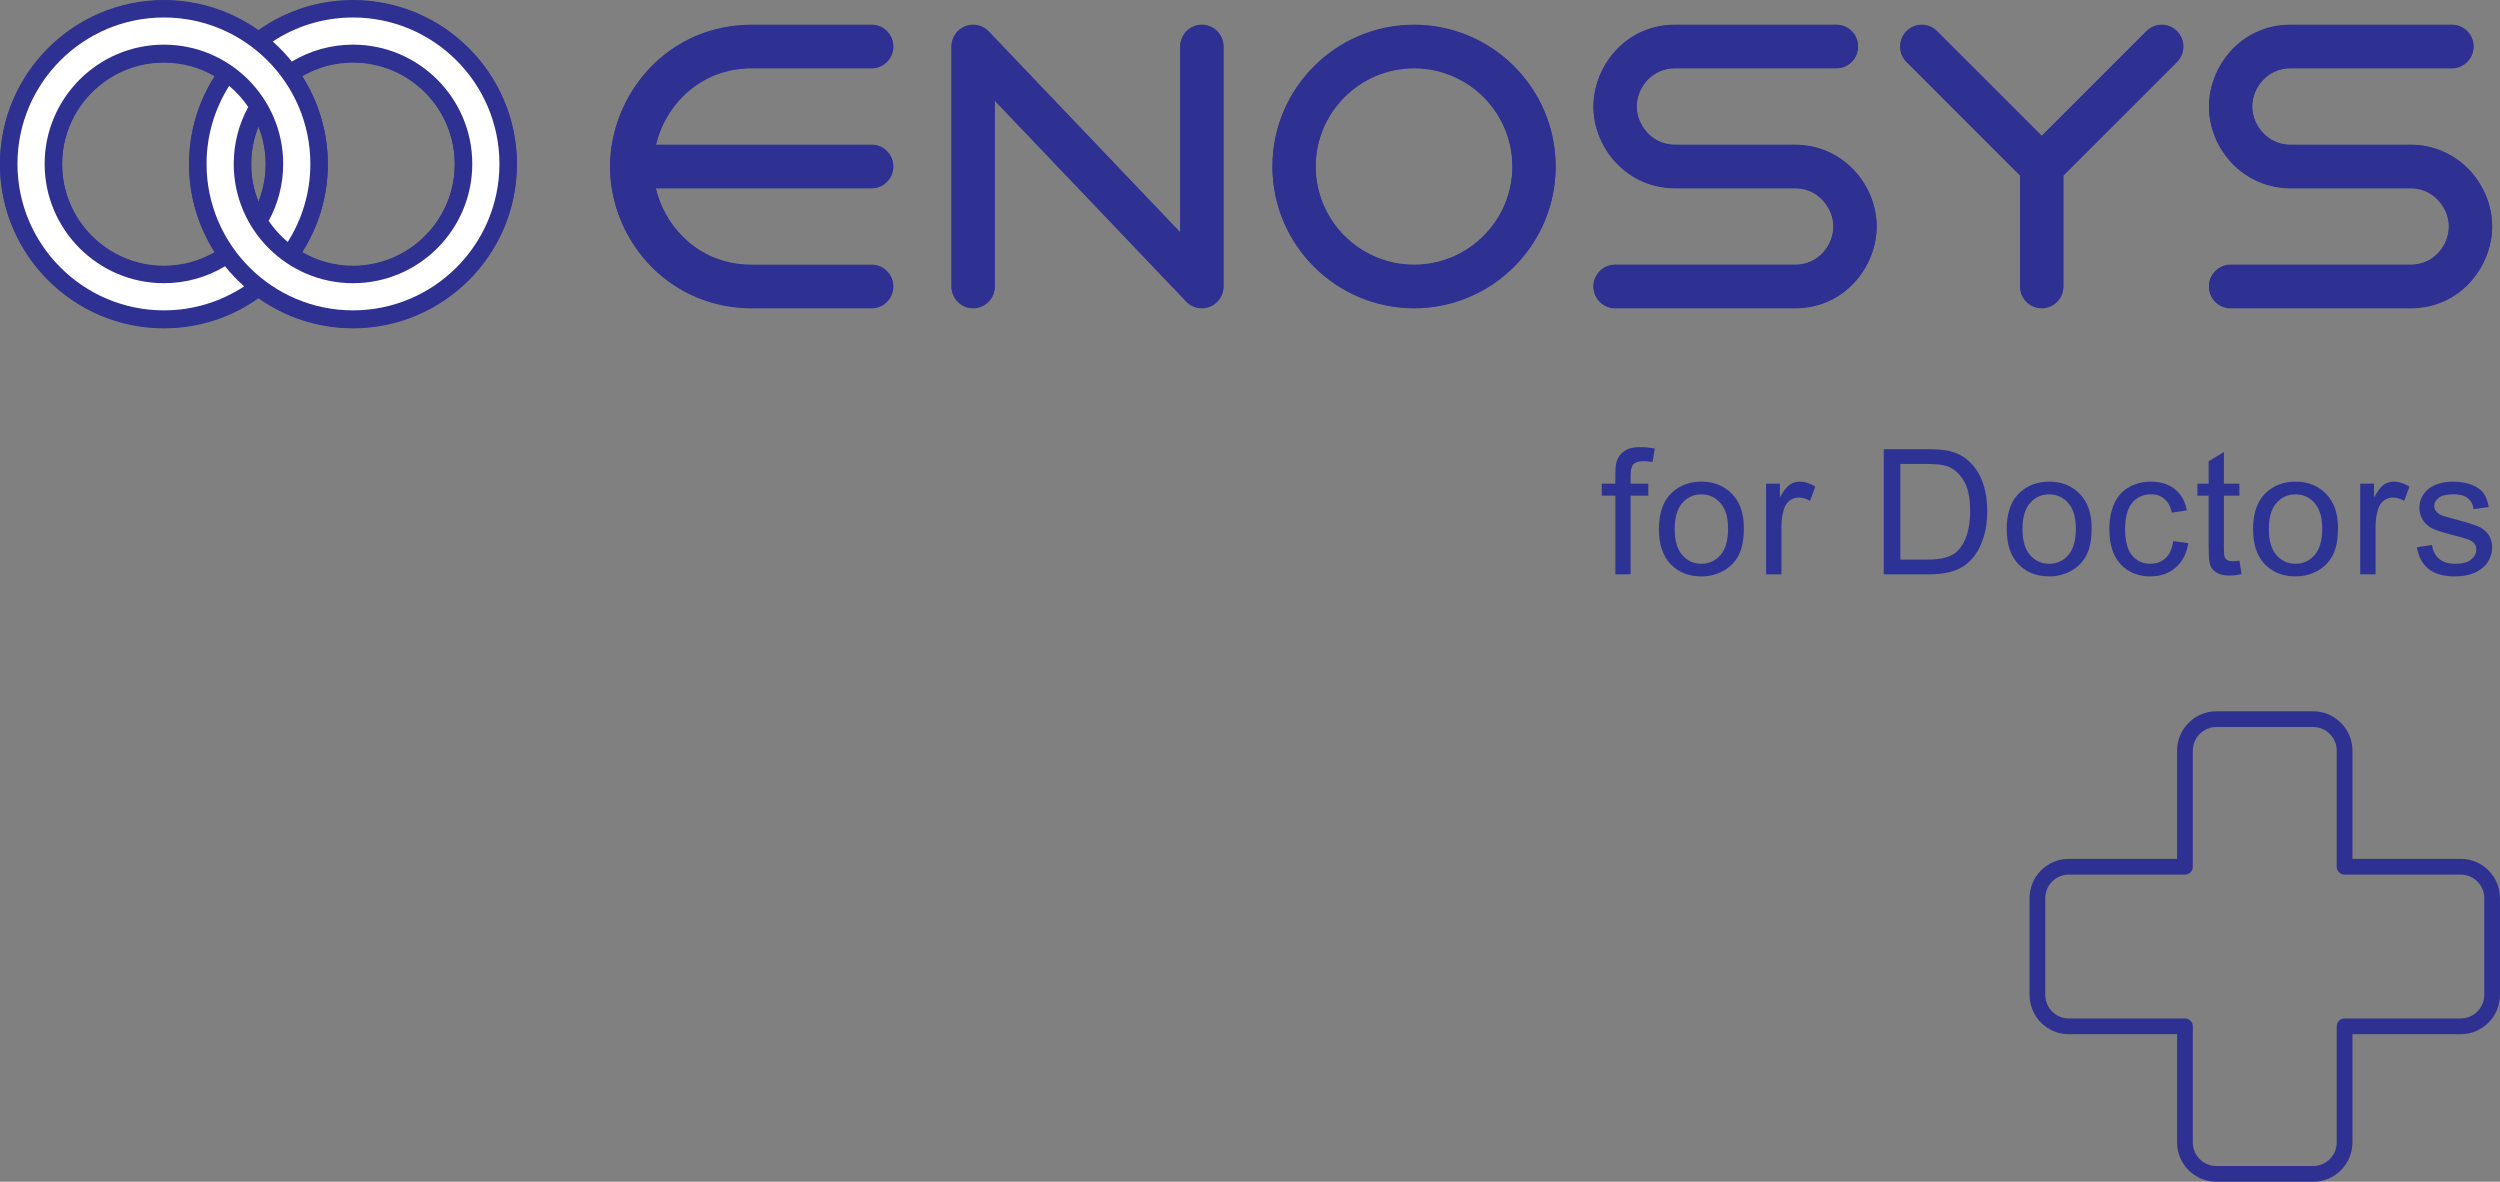 <?xml version="1.0" encoding="utf-8"?>
<!-- Generator: Adobe Illustrator 16.0.0, SVG Export Plug-In . SVG Version: 6.00 Build 0)  -->
<!DOCTYPE svg PUBLIC "-//W3C//DTD SVG 1.1//EN" "http://www.w3.org/Graphics/SVG/1.1/DTD/svg11.dtd">
<svg version="1.1" id="Layer_1" xmlns="http://www.w3.org/2000/svg" xmlns:xlink="http://www.w3.org/1999/xlink" x="0px" y="0px"
	 width="571.944px" height="270.359px" viewBox="0 0 571.944 270.359" enable-background="new 0 0 571.944 270.359"
	 xml:space="preserve">
<rect x="0" y="0" width="571.944" height="270.359" fill="#808080" stroke="none"/>
<g>
	<path fill="#2D3394" d="M369.559,131.4v-18.008h-3.105v-2.734h3.105v-2.207c0-1.394,0.124-2.429,0.371-3.105
		c0.339-0.911,0.935-1.65,1.787-2.217s2.048-0.85,3.584-0.85c0.989,0,2.083,0.117,3.281,0.352l-0.527,3.066
		c-0.729-0.13-1.419-0.195-2.07-0.195c-1.067,0-1.823,0.228-2.266,0.684s-0.664,1.309-0.664,2.559v1.914h4.043v2.734h-4.043V131.4
		H369.559z"/>
	<path fill="#2D3394" d="M379.523,121.029c0-3.841,1.067-6.687,3.203-8.535c1.784-1.536,3.958-2.305,6.523-2.305
		c2.852,0,5.183,0.935,6.992,2.803s2.715,4.45,2.715,7.744c0,2.669-0.4,4.769-1.201,6.299s-1.966,2.718-3.496,3.564
		s-3.2,1.27-5.01,1.27c-2.903,0-5.251-0.931-7.041-2.793S379.523,124.532,379.523,121.029z M383.137,121.029
		c0,2.656,0.579,4.646,1.738,5.967s2.617,1.982,4.375,1.982c1.745,0,3.196-0.664,4.355-1.992s1.738-3.353,1.738-6.074
		c0-2.565-0.583-4.509-1.748-5.83s-2.614-1.982-4.346-1.982c-1.758,0-3.216,0.657-4.375,1.973S383.137,118.373,383.137,121.029z"/>
	<path fill="#2D3394" d="M404.039,131.4v-20.742h3.164v3.145c0.808-1.472,1.553-2.441,2.236-2.91s1.436-0.703,2.256-0.703
		c1.185,0,2.39,0.378,3.613,1.133l-1.211,3.262c-0.859-0.508-1.719-0.762-2.578-0.762c-0.769,0-1.458,0.231-2.07,0.693
		s-1.048,1.104-1.309,1.924c-0.391,1.25-0.586,2.617-0.586,4.102V131.4H404.039z"/>
	<path fill="#2D3394" d="M430.961,131.4v-28.633h9.863c2.227,0,3.926,0.137,5.098,0.41c1.641,0.378,3.04,1.062,4.199,2.051
		c1.511,1.276,2.64,2.907,3.389,4.893s1.123,4.255,1.123,6.807c0,2.175-0.254,4.102-0.762,5.781s-1.159,3.069-1.953,4.17
		s-1.663,1.966-2.607,2.598s-2.083,1.11-3.418,1.436s-2.868,0.488-4.6,0.488H430.961z M434.75,128.021h6.113
		c1.888,0,3.369-0.176,4.443-0.527s1.931-0.847,2.568-1.484c0.898-0.898,1.599-2.106,2.1-3.623s0.752-3.356,0.752-5.518
		c0-2.995-0.491-5.296-1.475-6.904s-2.178-2.686-3.584-3.232c-1.016-0.391-2.649-0.586-4.902-0.586h-6.016V128.021z"/>
	<path fill="#2D3394" d="M459.09,121.029c0-3.841,1.067-6.687,3.203-8.535c1.784-1.536,3.958-2.305,6.523-2.305
		c2.852,0,5.183,0.935,6.992,2.803s2.715,4.45,2.715,7.744c0,2.669-0.4,4.769-1.201,6.299s-1.966,2.718-3.496,3.564
		s-3.2,1.27-5.01,1.27c-2.903,0-5.251-0.931-7.041-2.793S459.09,124.532,459.09,121.029z M462.703,121.029
		c0,2.656,0.579,4.646,1.738,5.967s2.617,1.982,4.375,1.982c1.745,0,3.196-0.664,4.355-1.992s1.738-3.353,1.738-6.074
		c0-2.565-0.583-4.509-1.748-5.83s-2.614-1.982-4.346-1.982c-1.758,0-3.216,0.657-4.375,1.973S462.703,118.373,462.703,121.029z"/>
	<path fill="#2D3394" d="M497.18,123.803l3.457,0.449c-0.378,2.383-1.345,4.248-2.9,5.596s-3.467,2.021-5.732,2.021
		c-2.839,0-5.12-0.928-6.846-2.783s-2.588-4.515-2.588-7.979c0-2.239,0.371-4.199,1.113-5.879s1.872-2.939,3.389-3.779
		s3.167-1.26,4.951-1.26c2.253,0,4.095,0.569,5.527,1.709s2.351,2.757,2.754,4.854l-3.418,0.527
		c-0.325-1.394-0.901-2.441-1.729-3.145s-1.826-1.055-2.998-1.055c-1.771,0-3.21,0.635-4.316,1.904s-1.66,3.278-1.66,6.025
		c0,2.786,0.534,4.812,1.602,6.074s2.461,1.895,4.18,1.895c1.38,0,2.532-0.423,3.457-1.27S496.933,125.561,497.18,123.803z"/>
	<path fill="#2D3394" d="M512.32,128.256l0.508,3.105c-0.989,0.208-1.875,0.312-2.656,0.312c-1.276,0-2.266-0.202-2.969-0.605
		s-1.198-0.935-1.484-1.592s-0.43-2.041-0.43-4.15v-11.934h-2.578v-2.734h2.578v-5.137l3.496-2.109v7.246h3.535v2.734h-3.535v12.129
		c0,1.003,0.062,1.647,0.186,1.934s0.325,0.515,0.605,0.684s0.681,0.254,1.201,0.254
		C511.168,128.393,511.683,128.347,512.32,128.256z"/>
	<path fill="#2D3394" d="M515.449,121.029c0-3.841,1.067-6.687,3.203-8.535c1.784-1.536,3.958-2.305,6.523-2.305
		c2.852,0,5.183,0.935,6.992,2.803s2.715,4.45,2.715,7.744c0,2.669-0.4,4.769-1.201,6.299s-1.966,2.718-3.496,3.564
		s-3.2,1.27-5.01,1.27c-2.903,0-5.251-0.931-7.041-2.793S515.449,124.532,515.449,121.029z M519.062,121.029
		c0,2.656,0.579,4.646,1.738,5.967s2.617,1.982,4.375,1.982c1.745,0,3.196-0.664,4.355-1.992s1.738-3.353,1.738-6.074
		c0-2.565-0.583-4.509-1.748-5.83s-2.614-1.982-4.346-1.982c-1.758,0-3.216,0.657-4.375,1.973S519.062,118.373,519.062,121.029z"/>
	<path fill="#2D3394" d="M539.965,131.4v-20.742h3.164v3.145c0.808-1.472,1.553-2.441,2.236-2.91s1.436-0.703,2.256-0.703
		c1.185,0,2.39,0.378,3.613,1.133l-1.211,3.262c-0.859-0.508-1.719-0.762-2.578-0.762c-0.769,0-1.458,0.231-2.07,0.693
		s-1.048,1.104-1.309,1.924c-0.391,1.25-0.586,2.617-0.586,4.102V131.4H539.965z"/>
	<path fill="#2D3394" d="M552.918,125.209l3.477-0.547c0.195,1.394,0.739,2.461,1.631,3.203s2.139,1.113,3.74,1.113
		c1.614,0,2.812-0.329,3.594-0.986s1.172-1.429,1.172-2.314c0-0.794-0.345-1.419-1.035-1.875c-0.481-0.312-1.68-0.71-3.594-1.191
		c-2.578-0.651-4.365-1.214-5.361-1.689s-1.751-1.133-2.266-1.973s-0.771-1.768-0.771-2.783c0-0.925,0.212-1.78,0.635-2.568
		s0.999-1.442,1.729-1.963c0.547-0.403,1.292-0.745,2.236-1.025s1.956-0.42,3.037-0.42c1.628,0,3.057,0.234,4.287,0.703
		s2.139,1.104,2.725,1.904s0.989,1.872,1.211,3.213l-3.438,0.469c-0.156-1.067-0.608-1.901-1.357-2.5s-1.807-0.898-3.174-0.898
		c-1.614,0-2.767,0.267-3.457,0.801s-1.035,1.159-1.035,1.875c0,0.456,0.144,0.866,0.43,1.23c0.286,0.378,0.735,0.69,1.348,0.938
		c0.352,0.13,1.387,0.43,3.105,0.898c2.487,0.664,4.222,1.208,5.205,1.631s1.755,1.038,2.314,1.846s0.84,1.81,0.84,3.008
		c0,1.172-0.342,2.275-1.025,3.311s-1.67,1.836-2.959,2.402s-2.747,0.85-4.375,0.85c-2.695,0-4.749-0.56-6.162-1.68
		S553.309,127.409,552.918,125.209z"/>
</g>
<g>
	<g>
		<path fill="#2E3192" d="M274.959,70.542c-1.326,0-2.627-0.533-3.577-1.532l-43.812-45.962v42.554c0,2.728-2.213,4.94-4.941,4.94
			s-4.941-2.213-4.941-4.94V10.704c0-2.02,1.23-3.836,3.105-4.587c1.875-0.75,4.019-0.284,5.411,1.179l43.813,45.961V10.704
			c0-2.729,2.213-4.941,4.94-4.941c2.729,0,4.941,2.213,4.941,4.941v54.897c0,2.019-1.229,3.836-3.104,4.586
			C276.198,70.426,275.575,70.542,274.959,70.542z"/>
		<path fill="#2E3192" d="M498.048,7.214c-1.929-1.928-5.055-1.928-6.98,0.001l-23.959,23.963L443.151,7.215
			c-1.928-1.929-5.054-1.929-6.98-0.001c-1.929,1.927-1.929,5.053-0.002,6.98l26.003,26.009v25.398c0,2.727,2.21,4.937,4.937,4.937
			c2.725,0,4.936-2.21,4.936-4.937V40.203l26.004-26.009C499.976,12.267,499.975,9.142,498.048,7.214z"/>
		<path fill="#2E3192" d="M410.666,70.542h-41.173c-2.729,0-4.94-2.213-4.94-4.94c0-2.729,2.212-4.941,4.94-4.941h41.173
			c5.423,0,8.781-4.56,8.783-8.785c0.001-2.172-0.899-4.379-2.47-6.053c-1.167-1.245-3.21-2.729-6.313-2.729h-27.445
			c-5.182,0-9.983-2.077-13.522-5.85c-3.273-3.487-5.148-8.16-5.146-12.817c0.004-8.976,7.143-18.664,18.668-18.664h36.915
			c2.728,0,4.94,2.213,4.94,4.941c0,2.729-2.213,4.941-4.94,4.941h-36.915c-5.424,0-8.785,4.56-8.786,8.786
			c-0.002,2.171,0.898,4.377,2.47,6.052c1.168,1.245,3.213,2.729,6.316,2.729h27.445c5.181,0,9.983,2.077,13.521,5.85
			c3.271,3.487,5.146,8.16,5.144,12.817C429.326,60.854,422.188,70.542,410.666,70.542z"/>
		<path fill="#2E3192" d="M551.479,70.542h-41.173c-2.729,0-4.941-2.213-4.941-4.94c0-2.729,2.213-4.941,4.941-4.941h41.173
			c5.422,0,8.78-4.56,8.782-8.785c0.002-2.172-0.899-4.379-2.469-6.053c-1.167-1.245-3.211-2.729-6.313-2.729H524.03
			c-5.182,0-9.983-2.077-13.521-5.85c-3.271-3.488-5.146-8.159-5.144-12.817c0.005-8.976,7.142-18.664,18.665-18.664h36.918
			c2.729,0,4.94,2.213,4.94,4.941c0,2.729-2.212,4.941-4.94,4.941H524.03c-5.424,0-8.781,4.56-8.783,8.786
			c-0.001,2.171,0.898,4.378,2.47,6.054c1.167,1.243,3.21,2.727,6.313,2.727h27.449c5.181,0,9.982,2.077,13.521,5.85
			c3.27,3.487,5.145,8.16,5.144,12.817C570.14,60.854,563.002,70.542,551.479,70.542z"/>
		<path fill="#2E3192" d="M204.354,38.152c0-2.729-2.212-4.94-4.941-4.94h-49.361c2.162-9.159,10.142-17.566,21.913-17.566h27.448
			c2.729,0,4.941-2.213,4.941-4.941s-2.212-4.941-4.941-4.941h-27.448c-9.083,0-17.443,3.606-23.536,10.153
			c-5.613,6.027-8.84,14.13-8.854,22.228v0.005v0.004v0.008c-0.009,8.511,3.493,16.906,9.613,23.036
			c6.017,6.026,14.105,9.346,22.776,9.346h27.448c2.729,0,4.941-2.213,4.941-4.94c0-2.729-2.212-4.941-4.941-4.941h-27.448
			c-7.726,0-12.848-3.506-15.784-6.445c-3.079-3.086-5.205-6.979-6.157-11.122h49.39C202.143,43.093,204.354,40.881,204.354,38.152z
			"/>
		<path fill="#2E3192" d="M323.501,70.542c-17.859,0-32.389-14.529-32.389-32.39c0-17.858,14.529-32.39,32.389-32.39
			s32.389,14.531,32.389,32.39C355.89,56.013,341.36,70.542,323.501,70.542z M323.501,15.646c-12.41,0-22.509,10.097-22.509,22.507
			c0,12.411,10.099,22.508,22.509,22.508c12.411,0,22.508-10.097,22.508-22.508C346.009,25.742,335.912,15.646,323.501,15.646z"/>
	</g>
	<g>
		<path fill="#2E3192" d="M80.754,0.119L80.754,0.119c-8.05,0-15.514,2.551-21.63,6.885c-6.115-4.332-13.578-6.882-21.626-6.882
			C16.821,0.122,0,16.943,0,37.619c0,20.678,16.821,37.5,37.498,37.5c8.049,0,15.515-2.55,21.63-6.885
			c6.115,4.333,13.577,6.881,21.626,6.881c20.676,0,37.498-16.821,37.498-37.499h0.001C118.253,16.94,101.431,0.119,80.754,0.119z
			 M57.464,37.616c0-3.045,0.593-5.953,1.662-8.623c1.067,2.67,1.663,5.579,1.663,8.626s-0.595,5.956-1.662,8.624
			C58.057,43.573,57.464,40.665,57.464,37.616z M14.208,37.619c0-12.841,10.447-23.289,23.29-23.289
			c4.241,0,8.218,1.145,11.647,3.134c-3.729,5.825-5.891,12.741-5.891,20.152c0,7.416,2.164,14.334,5.893,20.159
			c-3.429,1.99-7.406,3.137-11.649,3.137C24.655,60.912,14.208,50.464,14.208,37.619z M80.754,60.909
			c-4.242,0-8.219-1.146-11.647-3.135c3.727-5.824,5.889-12.742,5.889-20.155s-2.163-14.331-5.891-20.155
			c3.43-1.991,7.407-3.137,11.649-3.137c12.842,0,23.289,10.448,23.289,23.289C104.043,50.459,93.596,60.909,80.754,60.909z"/>
		<g>
			<path fill="#FFFFFF" d="M51.49,61.037c-4.095,2.454-8.881,3.87-13.993,3.87c-15.046,0-27.285-12.241-27.285-27.286
				c0-15.046,12.239-27.287,27.285-27.287c15.048,0,27.289,12.241,27.289,27.287c0,4.715-1.204,9.154-3.32,13.027
				c1.226,1.807,2.694,3.433,4.363,4.831c3.273-5.174,5.173-11.299,5.173-17.858c0-18.474-15.03-33.502-33.505-33.502
				c-18.473,0-33.501,15.028-33.501,33.502c0,18.473,15.028,33.502,33.501,33.502c6.773,0,13.084-2.022,18.359-5.492
				C54.276,64.225,52.814,62.688,51.49,61.037z"/>
			<path fill="#FFFFFF" d="M66.766,14.206c4.095-2.456,8.881-3.871,13.992-3.871c15.046,0,27.287,12.241,27.287,27.287
				S95.804,64.908,80.758,64.908c-15.047,0-27.288-12.24-27.288-27.286c0-4.716,1.205-9.155,3.319-13.028
				c-1.225-1.807-2.694-3.433-4.363-4.83c-3.273,5.173-5.172,11.298-5.172,17.858c0,18.472,15.03,33.501,33.504,33.501
				c18.473,0,33.501-15.029,33.501-33.501c0-18.473-15.028-33.503-33.501-33.503c-6.773,0-13.083,2.021-18.359,5.492
				C63.979,11.017,65.44,12.554,66.766,14.206z"/>
		</g>
	</g>
</g>
<g>
	<g>
		<g>
			<path fill="#2E3192" d="M274.959,70.422c-1.326,0-2.627-0.533-3.577-1.531l-43.812-45.963v42.555
				c0,2.727-2.213,4.939-4.941,4.939s-4.941-2.213-4.941-4.939V10.584c0-2.02,1.23-3.836,3.105-4.586s4.019-0.285,5.411,1.178
				l43.813,45.961V10.584c0-2.729,2.213-4.941,4.94-4.941c2.729,0,4.941,2.213,4.941,4.941v54.898c0,2.018-1.229,3.836-3.104,4.586
				C276.198,70.307,275.575,70.422,274.959,70.422z"/>
			<path fill="#2E3192" d="M498.048,7.094c-1.929-1.928-5.055-1.928-6.98,0.002l-23.959,23.963L443.151,7.096
				c-1.928-1.93-5.054-1.93-6.98-0.002c-1.929,1.928-1.929,5.053-0.002,6.98l26.003,26.01v25.398c0,2.727,2.21,4.936,4.937,4.936
				c2.725,0,4.936-2.209,4.936-4.936V40.084l26.004-26.01C499.976,12.146,499.975,9.021,498.048,7.094z"/>
			<path fill="#2E3192" d="M410.666,70.422h-41.173c-2.729,0-4.94-2.213-4.94-4.939c0-2.73,2.212-4.941,4.94-4.941h41.173
				c5.423,0,8.781-4.561,8.783-8.785c0.001-2.172-0.899-4.379-2.47-6.053c-1.167-1.246-3.21-2.729-6.313-2.729h-27.445
				c-5.182,0-9.983-2.078-13.522-5.85c-3.273-3.488-5.148-8.16-5.146-12.818c0.004-8.975,7.143-18.664,18.668-18.664h36.915
				c2.728,0,4.94,2.213,4.94,4.941c0,2.73-2.213,4.941-4.94,4.941h-36.915c-5.424,0-8.785,4.561-8.786,8.787
				c-0.002,2.17,0.898,4.377,2.47,6.051c1.168,1.246,3.213,2.729,6.316,2.729h27.445c5.181,0,9.983,2.078,13.521,5.85
				c3.271,3.488,5.146,8.16,5.144,12.818C429.326,60.734,422.188,70.422,410.666,70.422z"/>
			<path fill="#2E3192" d="M551.479,70.422h-41.173c-2.729,0-4.941-2.213-4.941-4.939c0-2.73,2.213-4.941,4.941-4.941h41.173
				c5.422,0,8.78-4.561,8.782-8.785c0.002-2.172-0.899-4.379-2.469-6.053c-1.167-1.246-3.211-2.729-6.313-2.729H524.03
				c-5.182,0-9.983-2.078-13.521-5.85c-3.271-3.488-5.146-8.16-5.144-12.818c0.005-8.975,7.142-18.664,18.665-18.664h36.918
				c2.729,0,4.94,2.213,4.94,4.941c0,2.73-2.212,4.941-4.94,4.941H524.03c-5.424,0-8.781,4.561-8.783,8.787
				c-0.001,2.17,0.898,4.377,2.47,6.053c1.167,1.244,3.21,2.727,6.313,2.727h27.449c5.181,0,9.982,2.078,13.521,5.85
				c3.27,3.488,5.145,8.16,5.144,12.818C570.14,60.734,563.002,70.422,551.479,70.422z"/>
			<path fill="#2E3192" d="M204.354,38.033c0-2.729-2.212-4.941-4.941-4.941h-49.361c2.162-9.158,10.142-17.566,21.913-17.566
				h27.448c2.729,0,4.941-2.213,4.941-4.941s-2.212-4.941-4.941-4.941h-27.448c-9.083,0-17.443,3.607-23.536,10.154
				c-5.613,6.027-8.84,14.129-8.854,22.227v0.006v0.004v0.008c-0.009,8.51,3.493,16.906,9.613,23.035
				c6.017,6.027,14.105,9.346,22.776,9.346h27.448c2.729,0,4.941-2.213,4.941-4.939c0-2.73-2.212-4.941-4.941-4.941h-27.448
				c-7.726,0-12.848-3.506-15.784-6.445c-3.079-3.086-5.205-6.98-6.157-11.123h49.39C202.143,42.973,204.354,40.762,204.354,38.033z
				"/>
			<path fill="#2E3192" d="M323.501,70.422c-17.859,0-32.389-14.529-32.389-32.389s14.529-32.391,32.389-32.391
				s32.389,14.531,32.389,32.391S341.36,70.422,323.501,70.422z M323.501,15.525c-12.41,0-22.509,10.098-22.509,22.508
				s10.099,22.508,22.509,22.508c12.411,0,22.508-10.098,22.508-22.508S335.912,15.525,323.501,15.525z"/>
		</g>
		<g>
			<path fill="#2E3192" d="M80.754,0L80.754,0c-8.05,0-15.514,2.551-21.63,6.885c-6.115-4.332-13.578-6.883-21.626-6.883
				C16.821,0.002,0,16.824,0,37.5C0,58.178,16.821,75,37.498,75c8.049,0,15.515-2.551,21.63-6.885
				c6.115,4.332,13.577,6.881,21.626,6.881c20.676,0,37.498-16.822,37.498-37.5h0.001C118.253,16.82,101.431,0,80.754,0z
				 M57.464,37.496c0-3.045,0.593-5.953,1.662-8.623c1.067,2.67,1.663,5.58,1.663,8.627s-0.595,5.955-1.662,8.623
				C58.057,43.453,57.464,40.545,57.464,37.496z M14.208,37.5c0-12.842,10.447-23.289,23.29-23.289
				c4.241,0,8.218,1.145,11.647,3.133c-3.729,5.826-5.891,12.742-5.891,20.152c0,7.416,2.164,14.334,5.893,20.16
				c-3.429,1.99-7.406,3.137-11.649,3.137C24.655,60.793,14.208,50.344,14.208,37.5z M80.754,60.789
				c-4.242,0-8.219-1.145-11.647-3.135c3.727-5.824,5.889-12.742,5.889-20.154c0-7.414-2.163-14.332-5.891-20.156
				c3.43-1.99,7.407-3.137,11.649-3.137c12.842,0,23.289,10.449,23.289,23.289C104.043,50.34,93.596,60.789,80.754,60.789z"/>
			<g>
				<path fill="#FFFFFF" d="M51.49,60.918c-4.095,2.453-8.881,3.869-13.993,3.869c-15.046,0-27.285-12.24-27.285-27.285
					c0-15.047,12.239-27.287,27.285-27.287c15.048,0,27.289,12.24,27.289,27.287c0,4.715-1.204,9.154-3.32,13.027
					c1.226,1.807,2.694,3.432,4.363,4.83c3.273-5.174,5.173-11.299,5.173-17.857C71.002,19.027,55.972,4,37.497,4
					C19.024,4,3.996,19.027,3.996,37.502c0,18.473,15.028,33.502,33.501,33.502c6.773,0,13.084-2.023,18.359-5.492
					C54.276,64.105,52.814,62.568,51.49,60.918z"/>
				<path fill="#FFFFFF" d="M66.766,14.086c4.095-2.455,8.881-3.871,13.992-3.871c15.046,0,27.287,12.242,27.287,27.287
					c0,15.047-12.241,27.287-27.287,27.287c-15.047,0-27.288-12.24-27.288-27.287c0-4.715,1.205-9.154,3.319-13.027
					c-1.225-1.807-2.694-3.434-4.363-4.83c-3.273,5.172-5.172,11.297-5.172,17.857c0,18.473,15.03,33.502,33.504,33.502
					c18.473,0,33.501-15.029,33.501-33.502S99.23,4,80.758,4c-6.773,0-13.083,2.021-18.359,5.492
					C63.979,10.896,65.44,12.434,66.766,14.086z"/>
			</g>
		</g>
	</g>
</g>
<path fill="none" stroke="#2E3192" stroke-width="3.6" stroke-linejoin="round" stroke-miterlimit="10" d="M562.944,198.284h-26.556
	v-26.556c0-3.977-3.224-7.2-7.2-7.2h-22.119c-3.977,0-7.199,3.224-7.199,7.2v26.556h-26.557c-3.977,0-7.2,3.224-7.2,7.2v22.119
	c0,3.977,3.224,7.2,7.2,7.2h26.557v26.556c0,3.977,3.223,7.2,7.199,7.2h22.119c3.977,0,7.2-3.224,7.2-7.2v-26.556h26.556
	c3.977,0,7.2-3.224,7.2-7.2v-22.119C570.145,201.508,566.921,198.284,562.944,198.284z"/>
</svg>
